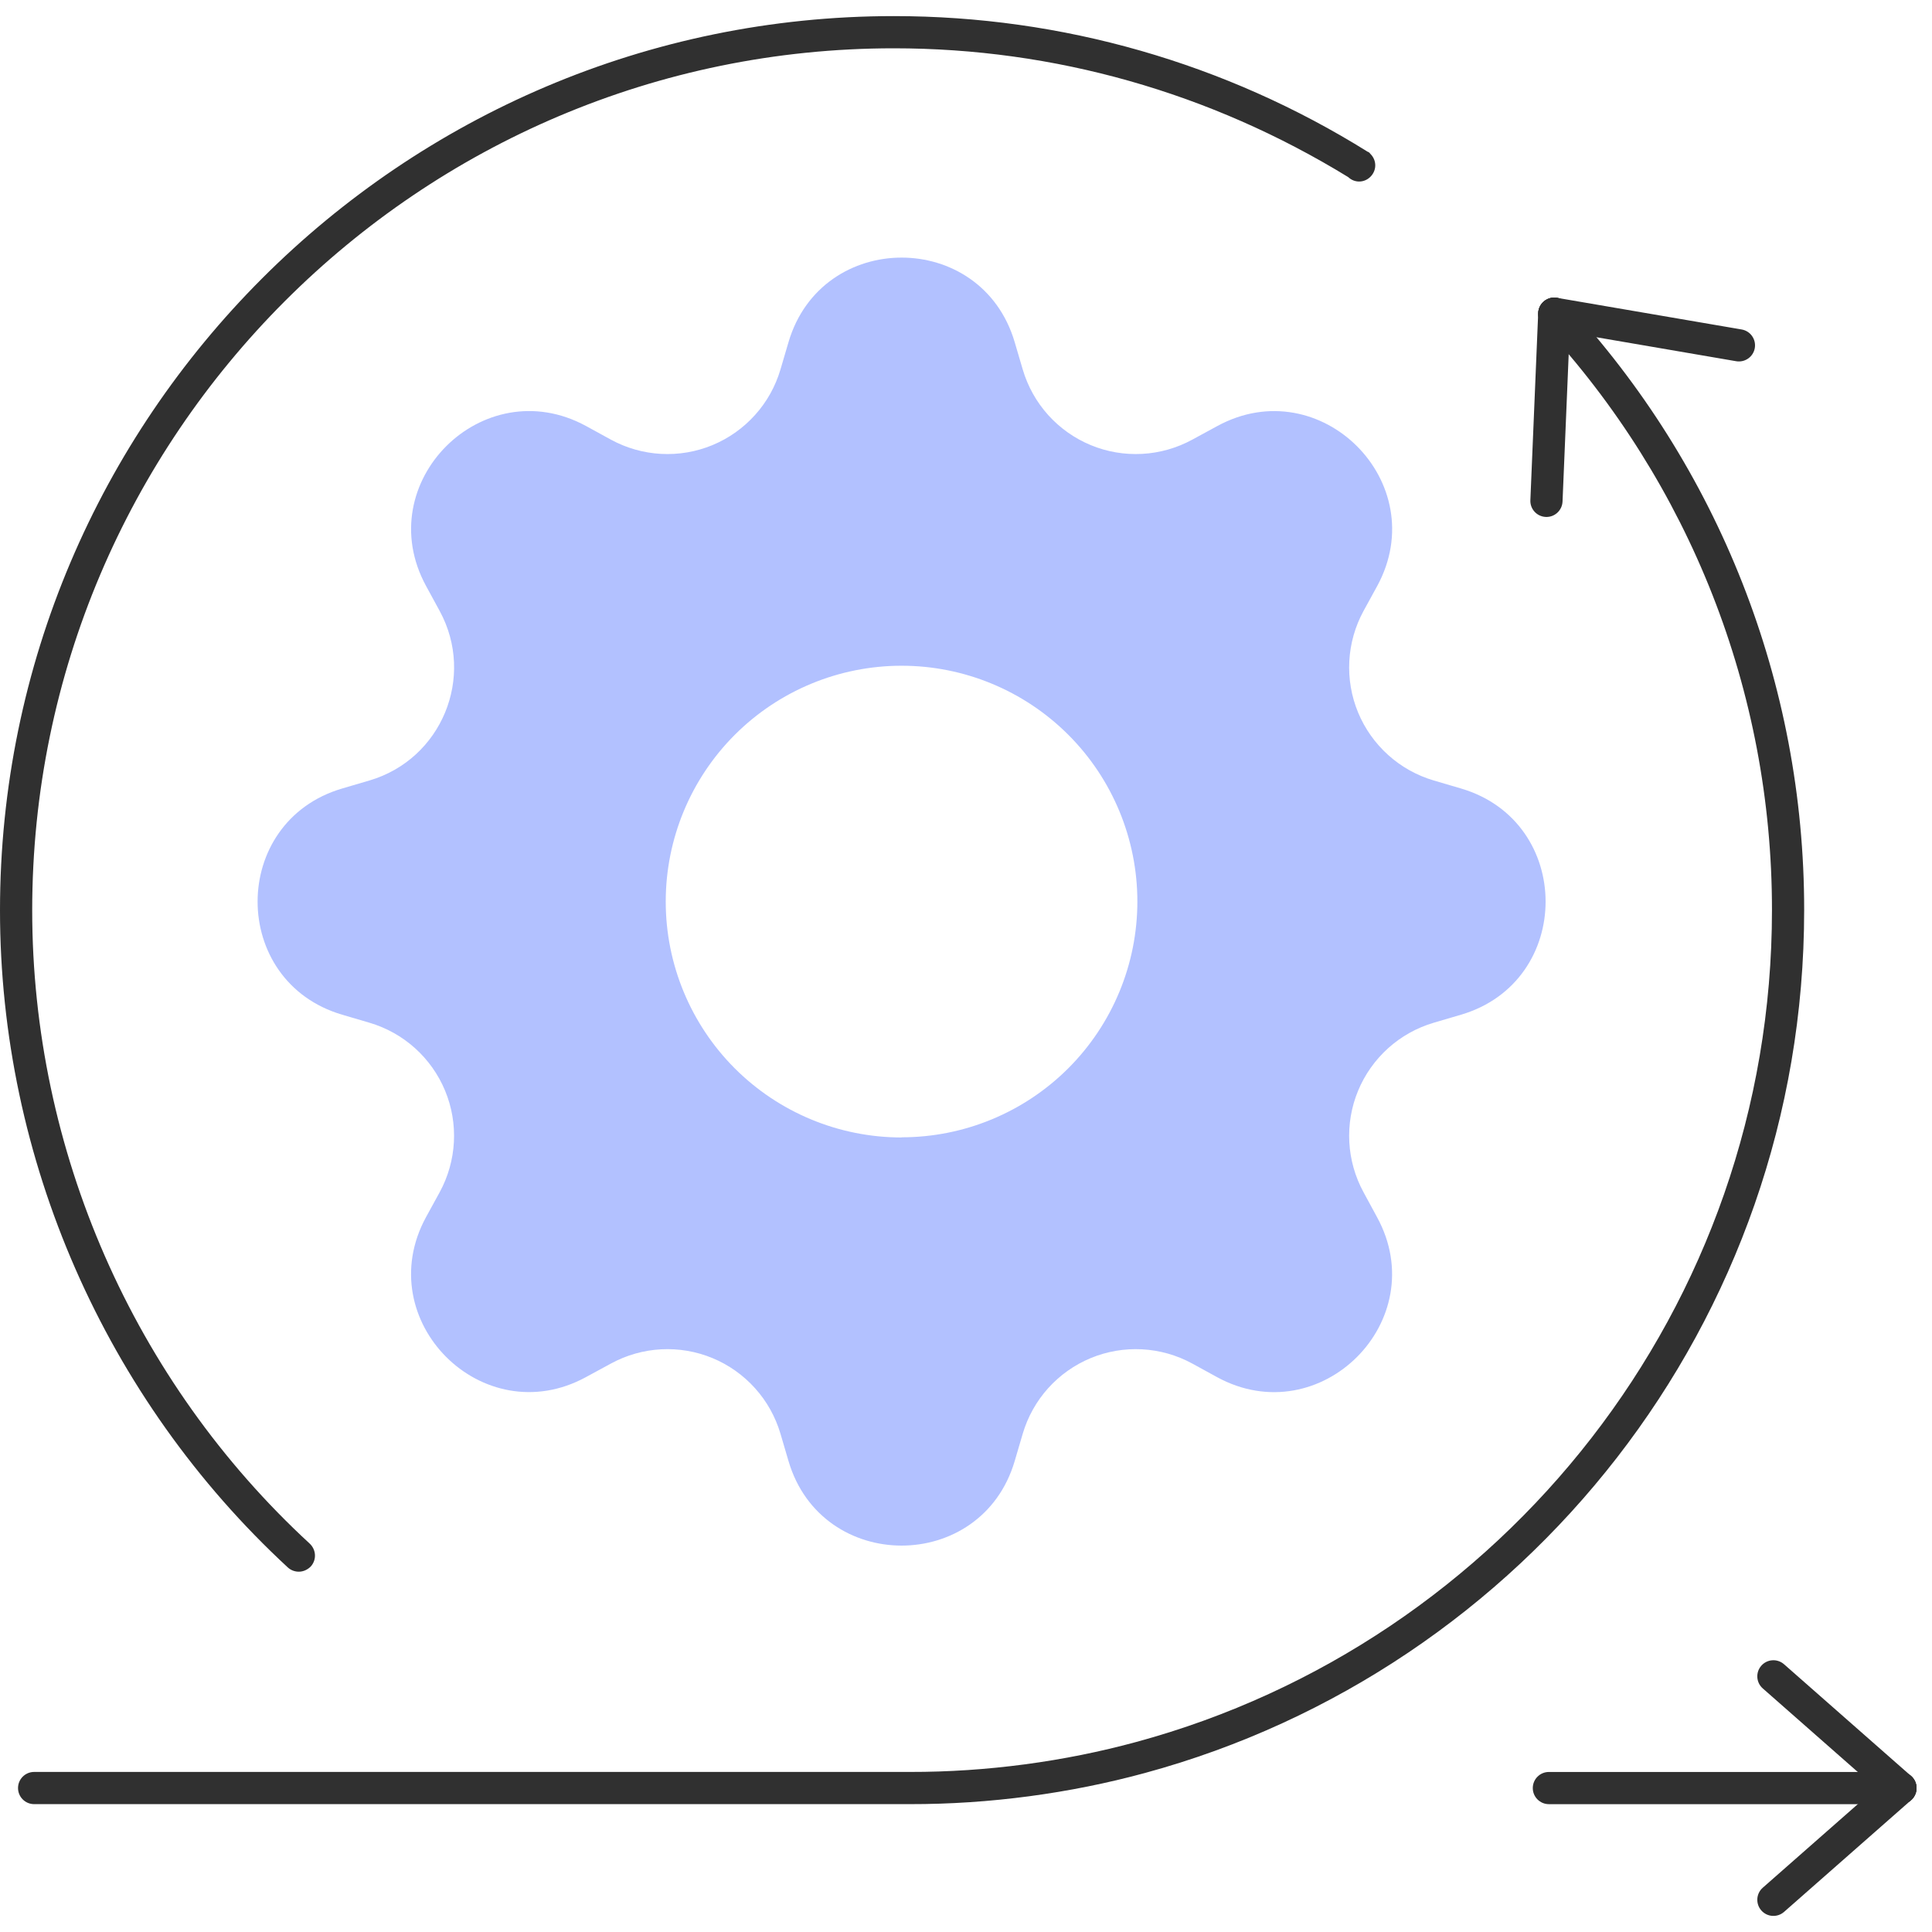 <?xml version="1.0" encoding="UTF-8"?>
<svg xmlns="http://www.w3.org/2000/svg" width="60" height="60" viewBox="0 0 60 60" fill="none">
  <g clip-path="url(#clip0_2570_2762)">
    <path fill-rule="evenodd" clip-rule="evenodd" d="M47.602 55.53C47.602 55.254 47.826 55.03 48.102 55.03H59.02C59.297 55.03 59.52 55.254 59.52 55.53C59.52 55.806 59.297 56.03 59.02 56.03H48.102C47.826 56.03 47.602 55.806 47.602 55.53Z" fill="#303030"></path>
    <path fill-rule="evenodd" clip-rule="evenodd" d="M54.699 51.73C54.881 51.523 55.197 51.502 55.405 51.685L59.35 55.155C59.558 55.337 59.578 55.653 59.396 55.86C59.213 56.068 58.897 56.088 58.69 55.906L54.744 52.435C54.537 52.253 54.517 51.937 54.699 51.73Z" fill="#303030"></path>
    <path fill-rule="evenodd" clip-rule="evenodd" d="M59.396 55.2C59.578 55.407 59.558 55.723 59.35 55.906L55.405 59.376C55.197 59.558 54.881 59.538 54.699 59.33C54.517 59.123 54.537 58.807 54.744 58.625L58.69 55.155C58.897 54.972 59.213 54.992 59.396 55.2Z" fill="#303030"></path>
    <path fill-rule="evenodd" clip-rule="evenodd" d="M47.93 9.375C48.132 9.187 48.449 9.199 48.636 9.401C53.372 14.509 56.035 21.214 56.03 28.265C56.03 28.265 56.03 28.265 56.03 28.265C56.029 41.077 47.353 51.859 35.556 55.062C35.556 55.062 35.556 55.062 35.556 55.062C33.228 55.696 30.725 56.033 28.264 56.029H1.06C0.784 56.029 0.56 55.806 0.56 55.529C0.56 55.253 0.784 55.029 1.06 55.029H28.265C30.636 55.033 33.051 54.708 35.293 54.097C46.666 51.01 55.03 40.614 55.03 28.265C55.035 21.468 52.469 15.005 47.903 10.081C47.715 9.879 47.727 9.563 47.93 9.375Z" fill="#303030"></path>
    <path fill-rule="evenodd" clip-rule="evenodd" d="M48.29 9.242C48.566 9.253 48.781 9.486 48.769 9.762L48.526 15.575C48.514 15.851 48.282 16.066 48.006 16.054C47.73 16.043 47.515 15.81 47.527 15.534L47.77 9.721C47.781 9.445 48.014 9.23 48.29 9.242Z" fill="#303030"></path>
    <path fill-rule="evenodd" clip-rule="evenodd" d="M47.777 9.657C47.823 9.385 48.082 9.202 48.354 9.249L54.088 10.232C54.361 10.279 54.543 10.537 54.497 10.809C54.45 11.082 54.191 11.264 53.919 11.218L48.185 10.234C47.913 10.188 47.73 9.929 47.777 9.657Z" fill="#303030"></path>
    <path d="M31.512 10.625C30.48 7.125 25.52 7.125 24.488 10.625L24.238 11.475C24.083 11.999 23.814 12.482 23.448 12.888C23.083 13.294 22.632 13.614 22.127 13.823C21.623 14.032 21.078 14.125 20.532 14.096C19.987 14.067 19.455 13.916 18.975 13.655L18.2 13.23C14.992 11.485 11.485 14.992 13.232 18.198L13.655 18.975C14.77 21.025 13.713 23.578 11.475 24.238L10.625 24.488C7.125 25.52 7.125 30.48 10.625 31.512L11.475 31.762C11.999 31.917 12.482 32.186 12.888 32.551C13.294 32.917 13.614 33.368 13.823 33.873C14.032 34.377 14.125 34.922 14.096 35.468C14.067 36.013 13.916 36.545 13.655 37.025L13.23 37.8C11.485 41.008 14.992 44.515 18.198 42.767L18.975 42.345C19.455 42.084 19.987 41.933 20.532 41.904C21.078 41.875 21.623 41.968 22.127 42.177C22.632 42.386 23.083 42.706 23.448 43.112C23.814 43.518 24.083 44.001 24.238 44.525L24.488 45.375C25.52 48.875 30.48 48.875 31.512 45.375L31.762 44.525C31.917 44.001 32.186 43.518 32.551 43.112C32.917 42.706 33.368 42.386 33.873 42.177C34.377 41.968 34.922 41.875 35.468 41.904C36.013 41.933 36.545 42.084 37.025 42.345L37.8 42.77C41.008 44.515 44.515 41.008 42.767 37.803L42.345 37.025C42.084 36.545 41.933 36.013 41.904 35.468C41.875 34.922 41.968 34.377 42.177 33.873C42.386 33.368 42.706 32.917 43.112 32.551C43.518 32.186 44.001 31.917 44.525 31.762L45.375 31.512C48.875 30.48 48.875 25.52 45.375 24.488L44.525 24.238C44.001 24.083 43.518 23.814 43.112 23.448C42.706 23.083 42.386 22.632 42.177 22.127C41.968 21.623 41.875 21.078 41.904 20.532C41.933 19.987 42.084 19.455 42.345 18.975L42.77 18.2C44.515 14.992 41.008 11.485 37.803 13.232L37.025 13.655C36.545 13.916 36.013 14.067 35.468 14.096C34.922 14.125 34.377 14.032 33.873 13.823C33.368 13.614 32.917 13.294 32.551 12.888C32.186 12.482 31.917 11.999 31.762 11.475L31.512 10.625ZM28 35.325C26.057 35.325 24.194 34.553 22.82 33.18C21.447 31.806 20.675 29.943 20.675 28C20.675 26.057 21.447 24.194 22.82 22.82C24.194 21.447 26.057 20.675 28 20.675C29.942 20.675 31.805 21.447 33.178 22.82C34.551 24.193 35.322 26.055 35.322 27.997C35.322 29.939 34.551 31.802 33.178 33.175C31.805 34.548 29.942 35.32 28 35.32V35.325Z" fill="#B2C1FF"></path>
    <path d="M9.28 48.81C9.16 48.81 9.04 48.77 8.94 48.68C3.26 43.43 0 35.99 0 28.27C0 12.96 12.46 0.5 27.76 0.5C32.98 0.5 38.06 1.96 42.47 4.71C42.54 4.74 42.51 4.73 42.56 4.78C42.76 4.98 42.76 5.29 42.56 5.49C42.37 5.68 42.07 5.69 41.87 5.5C37.58 2.87 32.74 1.5 27.76 1.5C13.01 1.5 1 13.51 1 28.27C1 35.72 4.14 42.89 9.62 47.94C9.82 48.13 9.84 48.44 9.65 48.65C9.55 48.75 9.42 48.81 9.28 48.81Z" fill="#303030"></path>
  </g>
  <defs>
    <clipPath id="clip0_2570_2762">
      <rect width="60" height="60" fill="white"></rect>
    </clipPath>
  </defs>
</svg>

